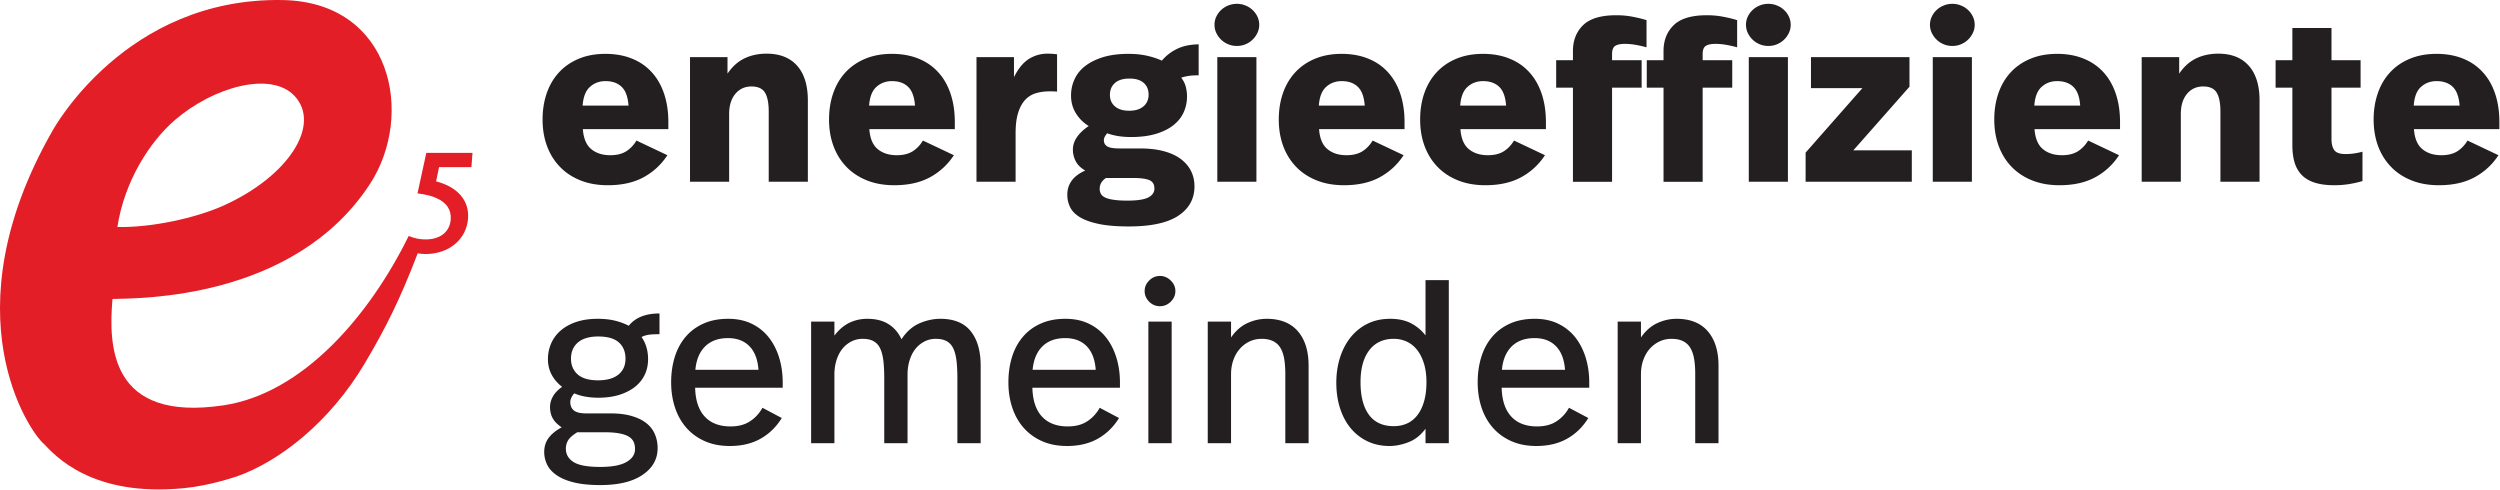 <svg xmlns="http://www.w3.org/2000/svg" viewBox="0 0 1597 313" fill-rule="evenodd" clip-rule="evenodd" stroke-linejoin="round" stroke-miterlimit="2"><path d="M266.869 161.78c1.454.332 3.212.5 4.879.5 15.025 0 26.216-9.334 27.237-22.626.88-11.5-6.558-20.208-20.396-23.792l1.88-9.083h20.67l.7-9.125h-29.504l-5.629 25.875c6.13.833 9.07 1.625 12.417 3.167 6.25 2.791 9.258 7.5 8.8 13.5-.604 7.875-6.625 12.75-16.004 12.75-3.917 0-7.109-.667-10.85-2.209-25.213 51.25-67.784 100.584-118.184 108.167-72.983 10.959-73.533-38.25-71.033-67.917 16.712-.5 115.95.792 164.433-73.375C264.97 73.737 250.665 1.237 180.49.03 80.206-1.721 34.21 82.362 33.46 83.654c-66.767 116.917-14.533 192.375-5.38 199.959 6.726 6.916 30.143 34.125 89.634 28.208 16.43-1.625 31.542-6.917 33.525-7.458 26.638-9.417 59.159-33.959 82.005-72.625 13.579-22.959 22.22-40.417 33.625-69.959zM74.985 145.03c4.538-29.626 20.963-54.793 36.82-68.418 24.66-21.208 61.372-31.333 76.347-15.333 17.2 18.417-3.813 51.292-45.267 70-17.758 8-45.954 14.167-67.9 13.75z" fill="#e31e26"></path><path d="M376.877 55.487c-2.73 2.417-4.292 6.417-4.688 11.959h29.309c-.396-5.542-1.858-9.542-4.388-11.959-2.529-2.458-5.975-3.666-10.341-3.666-3.867 0-7.167 1.208-9.892 3.666zm26.704-18.083c4.959 1.958 9.175 4.833 12.646 8.625 3.47 3.75 6.125 8.333 7.958 13.75 1.838 5.417 2.755 11.5 2.755 18.25v4.458h-54.6c.395 5.834 2.158 10.084 5.279 12.709 3.125 2.625 7.216 3.958 12.275 3.958 4.166 0 7.562-.875 10.191-2.542 2.63-1.708 4.784-3.958 6.471-6.833l19.788 9.375c-3.967 6.042-9.075 10.75-15.325 14.125-6.246 3.375-13.834 5.042-22.759 5.042-6.55 0-12.4-1.042-17.558-3.125-5.158-2.084-9.52-4.959-13.092-8.709-3.57-3.708-6.3-8.125-8.183-13.208-1.883-5.125-2.825-10.75-2.825-16.917 0-6.125.892-11.75 2.68-16.875 1.782-5.125 4.387-9.541 7.807-13.25 3.421-3.708 7.638-6.625 12.646-8.708 5.009-2.083 10.688-3.125 17.034-3.125 6.25 0 11.854 1 16.812 3zM509.215 41.987c4.562 5.167 6.841 12.584 6.841 22.167v51.958H491.06V71.321c0-5.459-.791-9.5-2.379-12.125-1.587-2.625-4.462-3.959-8.629-3.959-4.262 0-7.708 1.584-10.337 4.75-2.63 3.209-3.942 7.459-3.942 12.834v43.291h-24.996V36.487h23.954v10.584c2.975-4.459 6.571-7.709 10.784-9.75 4.216-2.042 8.95-3.042 14.208-3.042 8.433 0 14.93 2.583 19.492 7.708zM559.877 55.487c-2.729 2.417-4.292 6.417-4.687 11.959h29.308c-.4-5.542-1.863-9.542-4.392-11.959-2.525-2.458-5.975-3.666-10.337-3.666-3.871 0-7.167 1.208-9.892 3.666zm26.704-18.083c4.959 1.958 9.171 4.833 12.642 8.625 3.47 3.75 6.13 8.333 7.963 13.75 1.833 5.417 2.75 11.5 2.75 18.25v4.458h-54.6c.395 5.834 2.158 10.084 5.283 12.709 3.125 2.625 7.216 3.958 12.275 3.958 4.166 0 7.558-.875 10.187-2.542 2.63-1.708 4.788-3.958 6.475-6.833l19.788 9.375c-3.971 6.042-9.08 10.75-15.325 14.125-6.25 3.375-13.838 5.042-22.763 5.042-6.546 0-12.4-1.042-17.554-3.125-5.158-2.084-9.525-4.959-13.092-8.709-3.57-3.708-6.3-8.125-8.183-13.208-1.887-5.125-2.83-10.75-2.83-16.917 0-6.125.893-11.75 2.68-16.875 1.788-5.125 4.388-9.541 7.813-13.25 3.42-3.708 7.637-6.625 12.645-8.708 5.009-2.083 10.688-3.125 17.034-3.125 6.25 0 11.85 1 16.812 3zM675.252 34.696v23.833c-1.487-.125-2.579-.167-3.275-.167h-1.633c-2.975 0-5.78.375-8.404 1.125-2.63.75-4.913 2.125-6.846 4.084-1.933 2-3.471 4.708-4.613 8.208-1.141 3.458-1.712 7.917-1.712 13.375v30.958h-24.992V36.487h23.95V49.28c2.78-5.542 5.98-9.417 9.6-11.667 3.617-2.208 7.509-3.333 11.675-3.333 2.084 0 4.167.125 6.25.417zM712.223 53.03c-2.133 1.874-3.2 4.416-3.2 7.582 0 3.084 1.067 5.5 3.2 7.334 2.133 1.875 5.183 2.791 9.15 2.791 3.867 0 6.892-.916 9.075-2.791 2.18-1.834 3.275-4.334 3.275-7.5 0-3.167-1.042-5.667-3.125-7.5-2.083-1.834-5.108-2.75-9.08-2.75-4.066 0-7.162.916-9.295 2.833zm-9.746 67.54c0 1.167.25 2.25.746 3.167.496.959 1.388 1.75 2.675 2.417 1.292.625 3.104 1.125 5.433 1.458 2.33.375 5.28.542 8.85.542 6.25 0 10.688-.667 13.317-2 2.63-1.375 3.942-3.25 3.942-5.75 0-2.583-1.042-4.333-3.125-5.292-2.084-.916-5.554-1.416-10.413-1.416h-17.408c-2.68 1.791-4.017 4.083-4.017 6.875zm56.834-72.083c-1.588.25-3.171.625-4.759 1.125 1.388 1.75 2.35 3.667 2.896 5.709.55 2.041.821 4.125.821 6.333 0 3.542-.72 6.917-2.158 10.125-1.438 3.167-3.646 5.917-6.621 8.25-2.975 2.333-6.696 4.167-11.159 5.5-4.462 1.333-9.716 2-15.77 2-2.971 0-5.7-.208-8.18-.583-2.483-.417-4.862-1-7.141-1.792a12.246 12.246 0 00-1.488 2.167c-.396.75-.596 1.5-.596 2.291 0 1.667.696 2.959 2.084 3.875 1.387.875 4.016 1.334 7.883 1.334h12.946c5.95 0 11.108.583 15.47 1.791 4.363 1.167 7.984 2.875 10.863 5.042 2.875 2.208 5.034 4.75 6.467 7.667 1.442 2.916 2.162 6.166 2.162 9.75 0 7.916-3.445 14.166-10.341 18.75-6.892 4.541-17.434 6.833-31.613 6.833-7.541 0-13.837-.5-18.896-1.542-5.058-1.041-9.1-2.458-12.125-4.25-3.025-1.791-5.158-3.916-6.395-6.416-1.242-2.459-1.863-5.125-1.863-8.042 0-6.917 3.82-12.083 11.458-15.458-2.879-1.667-4.912-3.667-6.104-6-1.187-2.334-1.783-4.792-1.783-7.375 0-2.875.917-5.625 2.754-8.209 1.833-2.541 4.288-4.833 7.363-6.833-3.471-2.167-6.225-4.917-8.259-8.25-2.029-3.333-3.046-7.083-3.046-11.25 0-3.667.742-7.125 2.23-10.375 1.487-3.292 3.766-6.125 6.845-8.5 3.075-2.375 6.892-4.25 11.455-5.667 4.562-1.375 9.916-2.083 16.066-2.083 4.463 0 8.459.417 11.975 1.208 3.521.792 6.671 1.834 9.45 3.125 2.675-3.166 5.9-5.666 9.671-7.5 3.767-1.833 8.38-2.833 13.833-2.916v19.791c-2.675 0-4.808.125-6.395.375zM777.615 116.112V36.487h24.987v79.625h-24.987zm17.92-112.625a13.799 13.799 0 014.538 2.834c1.292 1.166 2.333 2.583 3.125 4.208a12.141 12.141 0 011.192 5.292c0 1.875-.4 3.666-1.192 5.291-.792 1.625-1.833 3.084-3.125 4.292-1.287 1.25-2.8 2.208-4.537 2.917-1.734.708-3.542 1.041-5.425 1.041-1.884 0-3.696-.333-5.434-1.041-1.733-.709-3.246-1.667-4.537-2.917-1.288-1.208-2.33-2.667-3.125-4.292-.792-1.625-1.188-3.416-1.188-5.291 0-1.875.396-3.625 1.188-5.292.796-1.625 1.837-3.042 3.125-4.208a13.885 13.885 0 014.537-2.834c1.738-.708 3.55-1.041 5.434-1.041 1.883 0 3.691.333 5.425 1.041zM847.16 55.487c-2.728 2.417-4.291 6.417-4.683 11.959h29.305c-.396-5.542-1.859-9.542-4.388-11.959-2.53-2.458-5.975-3.666-10.337-3.666-3.871 0-7.167 1.208-9.896 3.666zm26.705-18.083c4.958 1.958 9.175 4.833 12.646 8.625 3.47 3.75 6.125 8.333 7.958 13.75 1.838 5.417 2.754 11.5 2.754 18.25v4.458h-54.6c.4 5.834 2.154 10.084 5.28 12.709 3.124 2.625 7.216 3.958 12.279 3.958 4.162 0 7.558-.875 10.187-2.542 2.63-1.708 4.788-3.958 6.475-6.833l19.783 9.375c-3.966 6.042-9.075 10.75-15.325 14.125-6.245 3.375-13.833 5.042-22.762 5.042-6.542 0-12.396-1.042-17.554-3.125-5.154-2.084-9.521-4.959-13.088-8.709-3.575-3.708-6.3-8.125-8.183-13.208-1.888-5.125-2.83-10.75-2.83-16.917 0-6.125.892-11.75 2.68-16.875 1.783-5.125 4.387-9.541 7.812-13.25 3.417-3.708 7.634-6.625 12.642-8.708 5.008-2.083 10.688-3.125 17.038-3.125 6.245 0 11.854 1 16.808 3zM937.47 55.487c-2.73 2.417-4.293 6.417-4.684 11.959h29.304c-.396-5.542-1.863-9.542-4.388-11.959-2.529-2.458-5.979-3.666-10.337-3.666-3.87 0-7.167 1.208-9.896 3.666zm26.703-18.083c4.959 1.958 9.175 4.833 12.646 8.625 3.471 3.75 6.125 8.333 7.958 13.75 1.838 5.417 2.755 11.5 2.755 18.25v4.458h-54.6c.395 5.834 2.154 10.084 5.279 12.709s7.216 3.958 12.279 3.958c4.162 0 7.558-.875 10.187-2.542 2.63-1.708 4.784-3.958 6.475-6.833l19.784 9.375c-3.967 6.042-9.075 10.75-15.325 14.125-6.246 3.375-13.834 5.042-22.763 5.042-6.541 0-12.4-1.042-17.554-3.125-5.154-2.084-9.52-4.959-13.087-8.709-3.575-3.708-6.3-8.125-8.184-13.208-1.887-5.125-2.829-10.75-2.829-16.917 0-6.125.892-11.75 2.68-16.875 1.783-5.125 4.387-9.541 7.812-13.25 3.416-3.708 7.633-6.625 12.641-8.708 5.009-2.083 10.688-3.125 17.038-3.125 6.246 0 11.85 1 16.808 3zM1042.878 10.696a80.266 80.266 0 018.929 2.166v17.375c-1.984-.583-4.217-1.083-6.692-1.541a39.232 39.232 0 00-7.142-.667c-2.879 0-4.962.458-6.25 1.333-1.291.875-1.933 2.625-1.933 5.209v3.875h18.892v17.541h-18.892v60.125h-24.996V55.987h-10.712V38.446h10.712v-5.834c0-6.833 2.183-12.333 6.546-16.583 4.367-4.208 11.404-6.292 21.125-6.292 3.575 0 7.046.292 10.413.959zM1100.753 10.696a80.266 80.266 0 018.929 2.166v17.375c-1.984-.583-4.217-1.083-6.696-1.541a39.199 39.199 0 00-7.142-.667c-2.875 0-4.958.458-6.25 1.333-1.287.875-1.933 2.625-1.933 5.209v3.875h18.896v17.541h-18.896v60.125h-24.996V55.987h-10.708V38.446h10.708v-5.834c0-6.833 2.188-12.333 6.55-16.583 4.367-4.208 11.404-6.292 21.125-6.292 3.57 0 7.042.292 10.413.959zM1117.123 116.112V36.487h24.992v79.625h-24.992zm17.925-112.625a13.737 13.737 0 014.534 2.834c1.291 1.166 2.333 2.583 3.125 4.208a12.086 12.086 0 011.196 5.292c0 1.875-.4 3.666-1.196 5.291-.792 1.625-1.834 3.084-3.125 4.292-1.284 1.25-2.796 2.208-4.534 2.917-1.733.708-3.545 1.041-5.429 1.041-1.883 0-3.696-.333-5.433-1.041-1.733-.709-3.246-1.667-4.538-2.917-1.287-1.208-2.329-2.667-3.125-4.292-.791-1.625-1.187-3.416-1.187-5.291 0-1.875.396-3.625 1.187-5.292.796-1.625 1.838-3.042 3.125-4.208a13.885 13.885 0 014.538-2.834c1.737-.708 3.55-1.041 5.433-1.041 1.884 0 3.696.333 5.43 1.041zM1183.92 96.03h37.341v20.082h-67.838V97.487l36.3-41.208h-32.879V36.487h62.934v18.917l-35.859 40.625zM1234.653 116.112V36.487h25v79.625h-25zm17.916-112.625c1.75.667 3.25 1.625 4.542 2.834 1.292 1.166 2.333 2.583 3.125 4.208a12.156 12.156 0 011.208 5.292c0 1.875-.416 3.666-1.208 5.291-.792 1.625-1.833 3.084-3.125 4.292-1.292 1.25-2.792 2.208-4.542 2.917-1.708.708-3.541 1.041-5.416 1.041-1.875 0-3.709-.333-5.417-1.041-1.75-.709-3.25-1.667-4.542-2.917-1.291-1.208-2.333-2.667-3.125-4.292a12.023 12.023 0 01-1.208-5.291c0-1.875.417-3.625 1.208-5.292.792-1.625 1.834-3.042 3.125-4.208a13.732 13.732 0 014.542-2.834c1.708-.708 3.542-1.041 5.417-1.041s3.708.333 5.416 1.041zM1304.194 55.487c-2.708 2.417-4.291 6.417-4.666 11.959h29.291c-.375-5.542-1.833-9.542-4.375-11.959-2.541-2.458-6-3.666-10.333-3.666-3.875 0-7.167 1.208-9.917 3.666zm26.709-18.083c4.958 1.958 9.166 4.833 12.666 8.625 3.459 3.75 6.125 8.333 7.959 13.75 1.833 5.417 2.75 11.5 2.75 18.25v4.458h-54.625c.416 5.834 2.166 10.084 5.291 12.709 3.125 2.625 7.209 3.958 12.292 3.958 4.167 0 7.542-.875 10.167-2.542 2.625-1.708 4.791-3.958 6.5-6.833l19.75 9.375c-3.959 6.042-9.042 10.75-15.292 14.125s-13.833 5.042-22.792 5.042c-6.541 0-12.375-1.042-17.541-3.125-5.167-2.084-9.5-4.959-13.084-8.709-3.583-3.708-6.291-8.125-8.166-13.208-1.917-5.125-2.834-10.75-2.834-16.917 0-6.125.875-11.75 2.667-16.875 1.792-5.125 4.375-9.541 7.792-13.25 3.416-3.708 7.666-6.625 12.666-8.708s10.667-3.125 17.042-3.125c6.25 0 11.833 1 16.792 3zM1436.528 41.987c4.583 5.167 6.875 12.584 6.875 22.167v51.958h-25V71.321c0-5.459-.792-9.5-2.375-12.125-1.584-2.625-4.459-3.959-8.625-3.959-4.292 0-7.709 1.584-10.375 4.75-2.625 3.209-3.917 7.459-3.917 12.834v43.291h-25V36.487h23.958v10.584c2.959-4.459 6.584-7.709 10.792-9.75 4.208-2.042 8.958-3.042 14.208-3.042 8.417 0 14.917 2.583 19.459 7.708zM1507.945 38.446v17.541h-18.584v32.75c0 3.25.625 5.667 1.875 7.292 1.209 1.583 3.584 2.375 7.042 2.375 2 0 3.833-.125 5.5-.375a47.74 47.74 0 005.375-1.125v18.75c-2.583.792-5.375 1.417-8.417 1.917-3 .5-6.208.75-9.583.75-5.083 0-9.292-.584-12.708-1.709-3.459-1.125-6.209-2.833-8.292-5.041-2.083-2.25-3.542-4.917-4.458-8.042-.875-3.125-1.334-6.708-1.334-10.792v-36.75h-10.708V38.446h10.708V17.904h25v20.542h18.584zM1546.57 55.487c-2.75 2.417-4.292 6.417-4.667 11.959h29.292c-.417-5.542-1.875-9.542-4.375-11.959-2.542-2.458-6-3.666-10.375-3.666-3.834 0-7.167 1.208-9.875 3.666zm26.708-18.083c4.958 1.958 9.167 4.833 12.625 8.625 3.5 3.75 6.125 8.333 7.958 13.75 1.834 5.417 2.75 11.5 2.75 18.25v4.458h-54.583c.417 5.834 2.167 10.084 5.292 12.709s7.208 3.958 12.25 3.958c4.166 0 7.583-.875 10.208-2.542 2.625-1.708 4.792-3.958 6.458-6.833l19.792 9.375c-3.958 6.042-9.083 10.75-15.333 14.125s-13.834 5.042-22.75 5.042c-6.542 0-12.417-1.042-17.542-3.125-5.167-2.084-9.542-4.959-13.083-8.709-3.584-3.708-6.334-8.125-8.209-13.208-1.875-5.125-2.833-10.75-2.833-16.917 0-6.125.917-11.75 2.708-16.875 1.75-5.125 4.375-9.541 7.792-13.25 3.417-3.708 7.625-6.625 12.667-8.708 5-2.083 10.666-3.125 17-3.125 6.25 0 11.875 1 16.833 3zM369.214 218.738c-2.975 2.541-4.462 6-4.462 10.375 0 4.166 1.412 7.5 4.242 10.041 2.825 2.5 7.162 3.792 13.016 3.792 5.65 0 9.992-1.208 13.017-3.667 3.025-2.416 4.538-5.833 4.538-10.166 0-4.375-1.413-7.834-4.242-10.375-2.825-2.5-7.213-3.792-13.163-3.792-5.654 0-9.97 1.292-12.946 3.792zm-6.32 62.583c-.942 1.583-1.417 3.375-1.417 5.333 0 3.584 1.637 6.417 4.912 8.5 3.271 2.084 8.975 3.125 17.109 3.125 7.437 0 12.992-1.041 16.662-3.125 3.671-2.083 5.505-4.875 5.505-8.333 0-1.792-.321-3.333-.967-4.708-.646-1.334-1.738-2.417-3.275-3.334-1.533-.875-3.596-1.541-6.171-2-2.58-.458-5.854-.666-9.82-.666h-16.663c-2.975 1.875-4.934 3.625-5.875 5.208zm51.996-67.542c-1.688.209-3.371.667-5.059 1.5 2.775 4.042 4.163 8.75 4.163 14.125 0 3.75-.742 7.167-2.23 10.167-1.487 3.042-3.62 5.625-6.395 7.75-2.78 2.125-6.125 3.792-10.046 5-3.917 1.167-8.304 1.75-13.163 1.75a46.26 46.26 0 01-7.962-.667 31.865 31.865 0 01-7.363-2.125 11.277 11.277 0 00-1.858 2.792c-.45 1-.67 1.917-.67 2.708 0 2.375.766 4.167 2.303 5.417 1.538 1.25 4.142 1.875 7.813 1.875h15.32c5.555 0 10.267.583 14.138 1.792 3.867 1.166 6.992 2.75 9.371 4.75 2.38 1.958 4.117 4.333 5.208 7.041a23.03 23.03 0 011.634 8.584c0 7.041-3.196 12.75-9.596 17.083-6.396 4.375-15.396 6.542-27 6.542-6.546 0-12.075-.542-16.588-1.625-4.512-1.084-8.208-2.584-11.087-4.542-2.875-1.917-4.959-4.167-6.246-6.75a18.205 18.205 0 01-1.933-8.208c0-3.459.941-6.459 2.825-9 1.883-2.5 4.662-4.792 8.333-6.75-2.58-1.709-4.467-3.584-5.654-5.667-1.192-2.083-1.784-4.542-1.784-7.417 0-2.208.592-4.375 1.784-6.541 1.187-2.209 3.175-4.292 5.95-6.25-2.775-2.084-4.984-4.625-6.621-7.625-1.633-2.959-2.454-6.334-2.454-10.084 0-3.5.67-6.791 2.008-9.916s3.325-5.834 5.95-8.167c2.63-2.333 5.93-4.208 9.896-5.583 3.967-1.375 8.63-2.084 13.983-2.084 4.167 0 7.863.417 11.084 1.209 3.225.791 6.125 1.875 8.704 3.25 4.162-5.25 10.712-7.875 19.637-7.875v13.25c-2.579 0-4.712.083-6.395.291zM450.448 221.28c-3.571 3.54-5.654 8.5-6.246 14.958h40.317c-.496-6.667-2.43-11.667-5.8-15.084-3.375-3.458-7.938-5.166-13.692-5.166-6.146 0-11.008 1.791-14.58 5.291zm29.683-14.5c4.313 2.083 7.934 4.958 10.859 8.624 2.925 3.667 5.158 8 6.695 12.959 1.538 4.958 2.305 10.25 2.305 15.916v3.417h-55.938c.2 8.042 2.233 14.167 6.1 18.375 3.867 4.208 9.375 6.333 16.513 6.333 5.058 0 9.25-1.125 12.575-3.375a23.8 23.8 0 007.808-8.541l12.346 6.541c-3.471 5.667-7.959 10.042-13.463 13.167s-12.075 4.708-19.712 4.708c-6.05 0-11.404-1.041-16.067-3.125-4.662-2.083-8.58-4.958-11.754-8.583-3.171-3.625-5.58-7.917-7.217-12.875-1.633-4.958-2.454-10.292-2.454-16.042 0-5.875.77-11.25 2.308-16.208 1.538-4.958 3.842-9.25 6.917-12.875 3.075-3.625 6.896-6.458 11.454-8.5 4.567-2.042 9.821-3.042 15.771-3.042 5.654 0 10.638 1.042 14.954 3.125zM620.127 211.613c4.217 5.291 6.325 12.625 6.325 21.958v49.542h-14.879V241.57c0-4.042-.17-7.625-.52-10.75-.347-3.125-.992-5.75-1.934-7.917-.942-2.125-2.33-3.75-4.167-4.833-1.833-1.083-4.237-1.625-7.212-1.625-2.58 0-4.984.583-7.217 1.708-2.233 1.167-4.142 2.709-5.73 4.709-1.583 1.958-2.824 4.375-3.716 7.208-.892 2.833-1.342 5.917-1.342 9.292v43.75H564.86V241.57c0-4.042-.175-7.625-.52-10.75-.35-3.125-.992-5.75-1.938-7.917-.942-2.125-2.329-3.75-4.162-4.833-1.834-1.083-4.242-1.625-7.217-1.625a15.8 15.8 0 00-7.213 1.708c-2.233 1.167-4.145 2.709-5.729 4.709-1.587 1.958-2.829 4.375-3.72 7.208-.892 2.833-1.338 5.917-1.338 9.292v43.75h-14.88v-77.667h14.88v8.917c2.775-3.667 5.925-6.375 9.446-8.125 3.52-1.709 7.362-2.584 11.529-2.584 5.454 0 9.992 1.125 13.612 3.417 3.621 2.292 6.375 5.5 8.259 9.667 3.075-4.75 6.841-8.125 11.308-10.125 4.463-1.959 8.975-2.959 13.538-2.959 8.729 0 15.2 2.667 19.412 7.959zM665.881 221.28c-3.57 3.54-5.654 8.5-6.245 14.958h40.316c-.496-6.667-2.429-11.667-5.8-15.084-3.375-3.458-7.937-5.166-13.691-5.166-6.146 0-11.009 1.791-14.58 5.291zm29.684-14.5c4.312 2.083 7.933 4.958 10.858 8.624 2.93 3.667 5.158 8 6.696 12.959 1.537 4.958 2.308 10.25 2.308 15.916v3.417h-55.941c.2 8.042 2.233 14.167 6.1 18.375 3.866 4.208 9.375 6.333 16.516 6.333 5.054 0 9.246-1.125 12.571-3.375a23.8 23.8 0 007.808-8.541l12.346 6.541c-3.47 5.667-7.958 10.042-13.462 13.167s-12.075 4.708-19.713 4.708c-6.05 0-11.404-1.041-16.066-3.125-4.663-2.083-8.58-4.958-11.755-8.583-3.17-3.625-5.579-7.917-7.216-12.875-1.634-4.958-2.45-10.292-2.45-16.042 0-5.875.766-11.25 2.304-16.208 1.537-4.958 3.842-9.25 6.917-12.875 3.075-3.625 6.895-6.458 11.454-8.5 4.566-2.042 9.82-3.042 15.775-3.042 5.65 0 10.633 1.042 14.95 3.125zM733.577 283.113v-77.667h14.88v77.667h-14.88zm14.284-103.917c1.983 1.916 2.975 4.166 2.975 6.75 0 2.583-.992 4.833-2.975 6.792-1.984 1.916-4.267 2.875-6.842 2.875-2.68 0-4.988-.959-6.92-2.875-1.934-1.959-2.9-4.209-2.9-6.792 0-2.584.966-4.834 2.9-6.75 1.932-1.959 4.24-2.917 6.92-2.917 2.575 0 4.858.958 6.842 2.917zM829.09 211.613c4.562 5.291 6.842 12.625 6.842 21.958v49.542h-14.875v-44.5c0-3.375-.225-6.417-.671-9.167-.446-2.708-1.213-5.042-2.309-6.958-1.087-1.959-2.629-3.417-4.608-4.459-1.987-1.041-4.512-1.583-7.587-1.583-2.776 0-5.359.583-7.738 1.708-2.38 1.167-4.438 2.709-6.17 4.709-1.738 1.958-3.1 4.333-4.093 7.125-.995 2.791-1.487 5.833-1.487 9.208v43.917h-14.88v-77.667h14.88v10.125c2.875-4.167 6.296-7.208 10.262-9.083 3.967-1.875 8.134-2.834 12.5-2.834 8.726 0 15.371 2.667 19.934 7.959zM874.69 223.738c-3.717 4.875-5.58 11.666-5.58 20.375 0 9.041 1.788 15.958 5.355 20.833 3.575 4.875 8.88 7.292 15.92 7.292 3.076 0 5.88-.584 8.405-1.709 2.533-1.125 4.712-2.875 6.55-5.208 1.833-2.333 3.27-5.25 4.312-8.792 1.042-3.5 1.563-7.666 1.563-12.416 0-4.542-.546-8.584-1.638-12.042-1.087-3.458-2.579-6.375-4.462-8.708-1.883-2.334-4.088-4.042-6.62-5.209a19.745 19.745 0 00-8.11-1.708c-6.74 0-11.974 2.417-15.695 7.292zm35.93 59.375v-9.25c-2.976 4.083-6.572 6.916-10.788 8.583-4.213 1.625-8.255 2.458-12.125 2.458-5.255 0-9.963-1-14.13-3-4.166-1.958-7.737-4.75-10.716-8.333-2.975-3.583-5.254-7.833-6.842-12.792-1.587-4.958-2.383-10.416-2.383-16.375 0-5.833.825-11.25 2.458-16.291 1.638-5 3.946-9.292 6.917-12.917a31.664 31.664 0 0110.787-8.5c4.217-2.042 8.95-3.042 14.209-3.042 5.254 0 9.695.959 13.316 2.834 3.617 1.875 6.717 4.458 9.296 7.75v-35.292h14.88v104.167h-14.88zM965.67 221.28c-3.572 3.54-5.655 8.5-6.25 14.958h40.316c-.492-6.667-2.43-11.667-5.804-15.084-3.367-3.458-7.934-5.166-13.684-5.166-6.15 0-11.008 1.791-14.579 5.291zm29.678-14.5c4.313 2.083 7.938 4.958 10.863 8.624 2.925 3.667 5.154 8 6.691 12.959 1.538 4.958 2.309 10.25 2.309 15.916v3.417h-55.942c.2 8.042 2.233 14.167 6.1 18.375 3.871 4.208 9.375 6.333 16.517 6.333 5.058 0 9.246-1.125 12.566-3.375 3.325-2.208 5.93-5.083 7.813-8.541l12.35 6.541c-3.475 5.667-7.958 10.042-13.463 13.167-5.508 3.125-12.079 4.708-19.716 4.708-6.05 0-11.404-1.041-16.067-3.125-4.658-2.083-8.579-4.958-11.75-8.583-3.175-3.625-5.58-7.917-7.217-12.875-1.633-4.958-2.458-10.292-2.458-16.042 0-5.875.77-11.25 2.308-16.208 1.538-4.958 3.846-9.25 6.917-12.875 3.075-3.625 6.892-6.458 11.458-8.5 4.563-2.042 9.821-3.042 15.767-3.042 5.658 0 10.638 1.042 14.954 3.125zM1090.94 211.613c4.558 5.291 6.842 12.625 6.842 21.958v49.542h-14.875v-44.5c0-3.375-.225-6.417-.671-9.167-.45-2.708-1.213-5.042-2.308-6.958-1.092-1.959-2.63-3.417-4.609-4.459-1.987-1.041-4.512-1.583-7.591-1.583-2.775 0-5.355.583-7.734 1.708-2.379 1.167-4.441 2.709-6.175 4.709-1.737 1.958-3.1 4.333-4.091 7.125-.992 2.791-1.484 5.833-1.484 9.208v43.917h-14.883v-77.667h14.883v10.125c2.871-4.167 6.292-7.208 10.259-9.083 3.97-1.875 8.137-2.834 12.5-2.834 8.729 0 15.375 2.667 19.937 7.959z" fill="#231f20" fill-rule="nonzero"></path></svg>